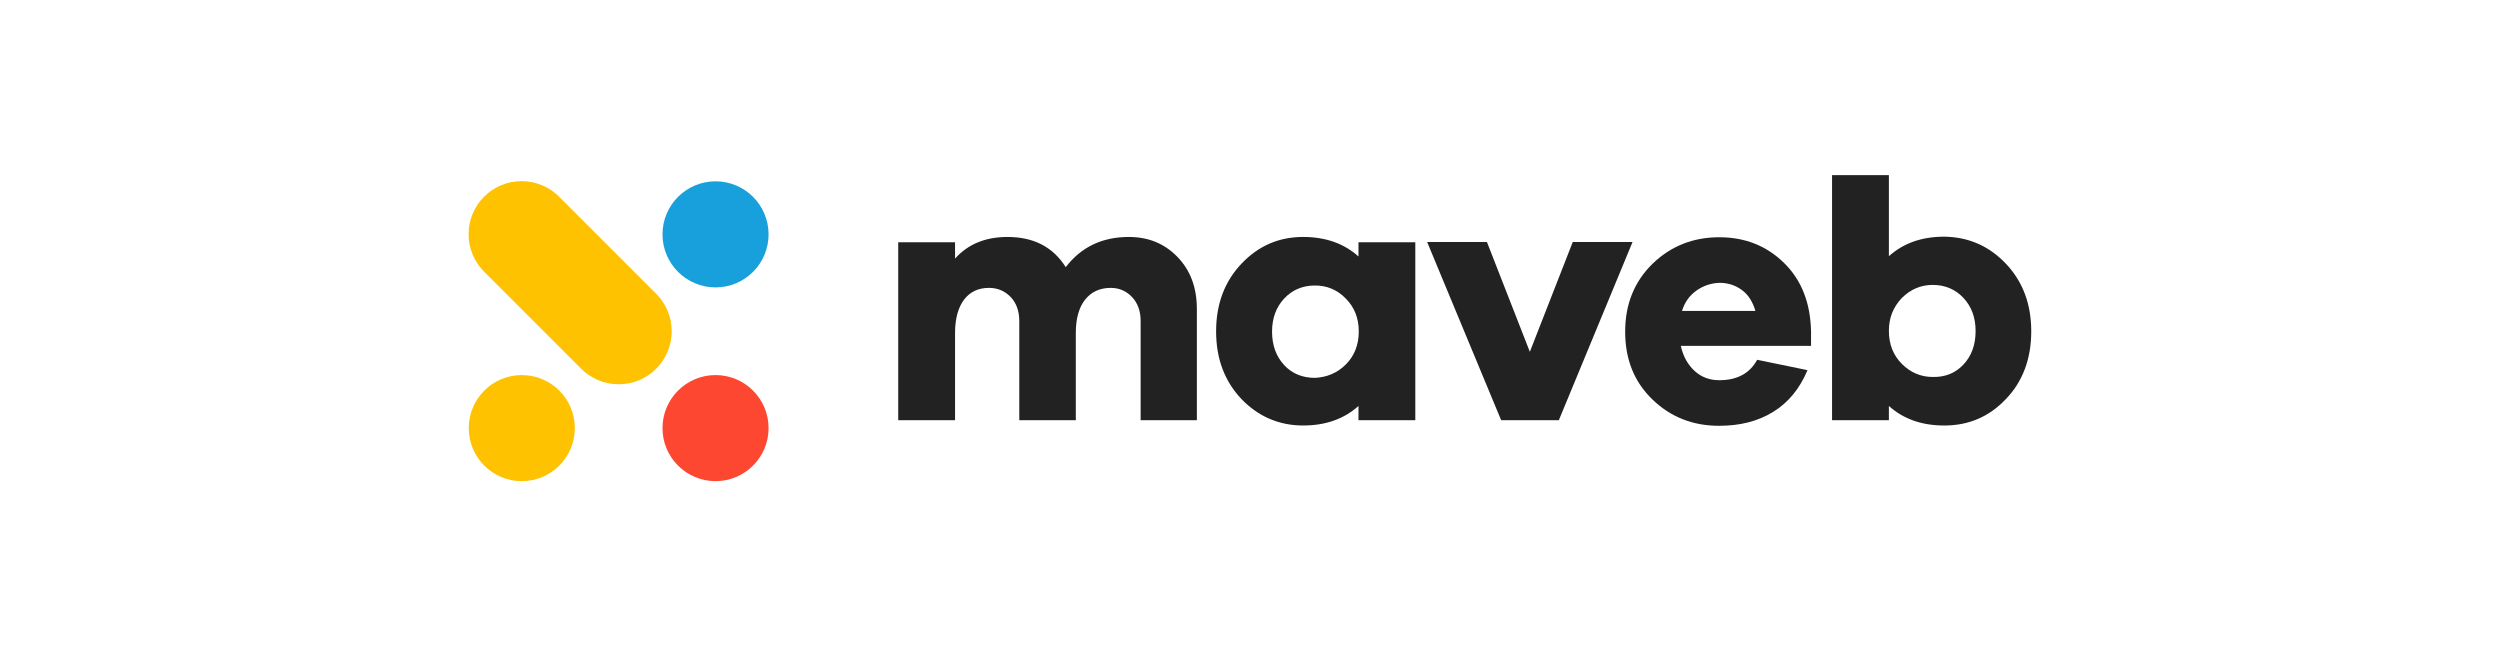 <?xml version="1.0" encoding="UTF-8"?> <svg xmlns="http://www.w3.org/2000/svg" id="a" width="320" height="84" viewBox="0 0 320 84"><defs><style>.b{fill:#fe4731;}.c{fill:#fec200;}.d{fill:#222;}.e{fill:#18a0dc;}</style></defs><g><path class="d" d="M150.699,32.87c1.667,1.705,2.5,3.94,2.5,6.668v14.245h-7.198v-12.692c0-1.288-.379-2.311-1.099-3.069s-1.629-1.174-2.728-1.174c-1.364,0-2.463,.493-3.258,1.478-.796,.985-1.212,2.425-1.212,4.281v11.176h-7.236v-12.692c0-1.288-.379-2.311-1.099-3.069s-1.667-1.174-2.766-1.174c-1.364,0-2.425,.493-3.182,1.478-.758,.985-1.174,2.425-1.174,4.281v11.176h-7.274V31.013h7.274v2.084c1.667-1.856,3.902-2.766,6.706-2.766,3.372,0,5.834,1.288,7.464,3.864,1.97-2.576,4.66-3.864,8.07-3.864,2.5,0,4.546,.833,6.213,2.538Z"></path><path class="d" d="M181.159,53.783h-7.274v-1.819c-1.856,1.667-4.205,2.5-7.085,2.5-3.069,0-5.721-1.137-7.88-3.372-2.159-2.273-3.258-5.152-3.258-8.676s1.099-6.403,3.258-8.676,4.774-3.41,7.88-3.41c2.879,0,5.228,.833,7.085,2.5v-1.819h7.274v22.77Zm-8.903-7.123c1.099-1.099,1.667-2.5,1.667-4.243,0-1.705-.568-3.107-1.667-4.205-1.099-1.137-2.425-1.667-3.94-1.667-1.591,0-2.917,.568-3.94,1.667-1.023,1.099-1.553,2.5-1.553,4.243s.53,3.182,1.553,4.281,2.349,1.629,3.94,1.629c1.515-.076,2.841-.606,3.94-1.705Z"></path><path class="d" d="M199.534,53.783h-7.388l-9.472-22.807h7.653l5.493,14.056,5.493-14.056h7.653s-9.434,22.807-9.434,22.807Z"></path><path class="d" d="M231.851,44.273h-16.708c.303,1.364,.909,2.425,1.781,3.22,.871,.796,1.932,1.174,3.145,1.174,2.273,0,3.902-.871,4.849-2.614l6.441,1.326c-.985,2.349-2.425,4.13-4.395,5.342s-4.243,1.781-6.933,1.781c-3.372,0-6.213-1.137-8.524-3.372-2.349-2.273-3.486-5.152-3.486-8.676s1.174-6.403,3.486-8.676c2.349-2.273,5.19-3.41,8.562-3.41,3.296,0,6.062,1.099,8.297,3.296s3.372,5.115,3.448,8.752v1.856s.038,0,.038,0Zm-14.7-7.085c-.909,.644-1.515,1.515-1.856,2.614h9.396c-.341-1.174-.909-2.084-1.743-2.69s-1.781-.909-2.841-.909c-1.061,.038-2.046,.341-2.955,.985Z"></path><path class="d" d="M256.742,33.741c2.16,2.273,3.258,5.152,3.258,8.676s-1.099,6.441-3.258,8.676c-2.16,2.273-4.774,3.372-7.88,3.372-2.879,0-5.228-.833-7.085-2.5v1.819h-7.274V22.413h7.274v10.381c1.856-1.667,4.205-2.5,7.085-2.5,3.069,.038,5.721,1.174,7.88,3.448Zm-5.418,12.919c1.023-1.099,1.553-2.5,1.553-4.281,0-1.743-.53-3.145-1.553-4.243s-2.349-1.667-3.94-1.667c-1.515,0-2.841,.568-3.94,1.667-1.099,1.137-1.667,2.538-1.667,4.205,0,1.743,.568,3.145,1.667,4.243,1.099,1.099,2.425,1.667,3.94,1.667,1.591,.038,2.917-.493,3.94-1.591Z"></path></g><g><path class="c" d="M83.925,37.539c-.04-.041-.081-.082-.123-.123-.04-.041-.081-.082-.123-.123-.04-.041-.081-.082-.123-.123-.04-.041-.081-.082-.123-.123-.04-.041-.081-.082-.123-.123-.04-.041-.081-.082-.123-.123-.04-.041-.081-.082-.123-.123-.04-.041-.081-.082-.123-.123-.04-.041-.081-.082-.123-.123-.04-.041-.081-.082-.123-.123-.04-.041-.081-.082-.123-.123-.04-.041-.081-.082-.123-.123-.04-.041-.081-.082-.123-.123-.04-.041-.081-.082-.123-.123-.04-.041-.081-.082-.123-.123-.04-.041-.081-.082-.123-.123-.04-.041-.081-.082-.123-.123-.04-.041-.081-.082-.123-.123-.041-.042-.081-.082-.123-.123-.04-.041-.081-.082-.123-.123-.041-.042-.081-.082-.123-.123-.04-.041-.081-.082-.123-.123-.04-.041-.081-.082-.123-.123-.04-.041-.081-.082-.123-.123-.04-.041-.081-.082-.123-.123-.04-.041-.081-.082-.123-.123-.04-.041-.081-.082-.123-.123-.04-.041-.081-.082-.123-.123-.04-.041-.081-.082-.123-.123-.04-.041-.081-.082-.123-.123-.04-.041-.081-.082-.123-.123-.04-.041-.081-.082-.123-.123-.04-.041-.081-.082-.123-.123-.04-.041-.081-.082-.123-.123-.04-.041-.081-.082-.123-.123-.04-.041-.081-.082-.123-.123-.04-.041-.081-.082-.123-.123-.04-.041-.081-.082-.123-.123-.04-.041-.081-.082-.123-.123-.04-.041-.081-.082-.123-.123-.04-.041-.081-.082-.123-.123-.04-.041-.081-.082-.123-.123-.041-.042-.081-.082-.123-.123-.04-.041-.081-.082-.123-.123-.04-.041-.081-.082-.123-.123-.041-.042-.081-.082-.123-.123-.04-.041-.081-.082-.123-.123-.04-.041-.081-.082-.123-.123-.04-.041-.081-.082-.123-.123-.04-.041-.081-.082-.123-.123-.04-.041-.081-.082-.123-.123-.04-.041-.081-.082-.123-.123-.04-.041-.081-.082-.123-.123-.04-.041-.081-.082-.123-.123-.04-.041-.081-.082-.123-.123-.04-.041-.081-.082-.123-.123-.04-.041-.081-.082-.123-.123-.04-.041-.081-.082-.123-.123-.04-.041-.081-.082-.123-.123-.04-.041-.081-.082-.123-.123-.04-.041-.081-.082-.123-.123-.04-.041-.081-.082-.123-.123-.04-.041-.081-.082-.123-.123-.04-.041-.081-.082-.123-.123-.04-.041-.081-.082-.123-.123-.04-.041-.081-.082-.123-.123-.04-.041-.081-.082-.123-.123-.041-.042-.081-.082-.123-.123-.04-.041-.081-.082-.123-.123-.041-.042-.081-.082-.123-.123-.04-.041-.081-.082-.123-.123-.04-.041-.081-.082-.123-.123-.04-.041-.081-.082-.123-.123-.04-.041-.081-.082-.123-.123-.04-.041-.081-.082-.123-.123-.04-.041-.081-.082-.123-.123-.04-.041-.081-.082-.123-.123-.04-.041-.081-.082-.123-.123-.04-.041-.081-.082-.123-.123-.04-.041-.081-.082-.123-.123-.04-.041-.081-.082-.123-.123-.04-.041-.081-.082-.123-.123-.04-.041-.081-.082-.123-.123-.04-.041-.081-.082-.123-.123-.04-.041-.081-.082-.123-.123-.04-.041-.081-.082-.123-.123-.04-.041-.081-.082-.123-.123-.04-.041-.081-.082-.123-.123-.04-.041-.081-.082-.123-.123-.04-.041-.081-.082-.123-.123-.04-.041-.081-.082-.123-.123-.041-.042-.081-.082-.123-.123-.04-.041-.081-.082-.123-.123-.041-.042-.081-.082-.123-.123-.04-.041-.081-.082-.123-.123-.04-.041-.081-.082-.123-.123-.04-.041-.081-.082-.123-.123-.04-.041-.081-.082-.123-.123-.04-.041-.081-.082-.123-.123-.04-.041-.081-.082-.123-.123-1.233-1.265-2.953-2.053-4.859-2.053-3.75-0-6.789,3.039-6.789,6.789,0,1.906,.788,3.626,2.053,4.859,.04,.041,.081,.082,.123,.123,.04,.041,.081,.082,.123,.123,.04,.041,.081,.082,.123,.123,.04,.041,.081,.082,.123,.123,.04,.041,.081,.082,.123,.123,.041,.042,.081,.082,.123,.123,.04,.041,.081,.082,.123,.123,.04,.041,.081,.082,.123,.123,.041,.042,.081,.082,.123,.123,.04,.041,.081,.082,.123,.123,.04,.041,.081,.082,.123,.123,.04,.041,.081,.082,.123,.123,.04,.041,.081,.082,.123,.123,.04,.041,.081,.082,.123,.123,.04,.041,.081,.082,.123,.123,.04,.041,.081,.082,.123,.123,.04,.041,.081,.082,.123,.123,.04,.041,.081,.082,.123,.123,.04,.041,.081,.082,.123,.123,.04,.041,.081,.082,.123,.123,.04,.041,.081,.082,.123,.123,.04,.041,.081,.082,.123,.123,.04,.041,.081,.082,.123,.123,.04,.041,.081,.082,.123,.123,.04,.041,.081,.082,.123,.123,.04,.041,.081,.082,.123,.123,.04,.041,.081,.082,.123,.123,.04,.041,.081,.082,.123,.123,.04,.041,.081,.082,.123,.123,.04,.041,.081,.082,.123,.123,.041,.042,.081,.082,.123,.123,.04,.041,.081,.082,.123,.123,.04,.041,.081,.082,.123,.123,.041,.042,.081,.082,.123,.123,.04,.041,.081,.082,.123,.123,.04,.041,.081,.082,.123,.123,.04,.041,.081,.082,.123,.123,.04,.041,.081,.082,.123,.123,.04,.041,.081,.082,.123,.123,.04,.041,.081,.082,.123,.123,.04,.041,.081,.082,.123,.123,.04,.041,.081,.082,.123,.123,.04,.041,.081,.082,.123,.123,.04,.041,.081,.082,.123,.123,.04,.041,.081,.082,.123,.123,.04,.041,.081,.082,.123,.123,.04,.041,.081,.082,.123,.123,.04,.041,.081,.082,.123,.123,.04,.041,.081,.082,.123,.123,.04,.041,.081,.082,.123,.123,.04,.041,.081,.082,.123,.123,.04,.041,.081,.082,.123,.123,.04,.041,.081,.082,.123,.123,.04,.041,.081,.082,.123,.123,.041,.042,.081,.082,.123,.123,.04,.041,.081,.082,.123,.123,.04,.041,.081,.082,.123,.123,.041,.042,.081,.082,.123,.123,.04,.041,.081,.082,.123,.123,.04,.041,.081,.082,.123,.123,.04,.041,.081,.082,.123,.123,.04,.041,.081,.082,.123,.123,.04,.041,.081,.082,.123,.123,.04,.041,.081,.082,.123,.123,.04,.041,.081,.082,.123,.123,.04,.041,.081,.082,.123,.123,.04,.041,.081,.082,.123,.123,.04,.041,.081,.082,.123,.123,.04,.041,.081,.082,.123,.123,.04,.041,.081,.082,.123,.123,.04,.041,.081,.082,.123,.123,.04,.041,.081,.082,.123,.123,.04,.041,.081,.082,.123,.123,.04,.041,.081,.082,.123,.123,.04,.041,.081,.082,.123,.123,.04,.041,.081,.082,.123,.123,.04,.041,.081,.082,.123,.123,.04,.041,.081,.082,.123,.123,.041,.042,.081,.082,.123,.123,.04,.041,.081,.082,.123,.123,.04,.041,.081,.082,.123,.123,.041,.042,.081,.082,.123,.123,.04,.041,.081,.082,.123,.123,.04,.041,.081,.082,.123,.123,.04,.041,.081,.082,.123,.123,.04,.041,.081,.082,.123,.123,.04,.041,.081,.082,.123,.123,.04,.041,.081,.082,.123,.123,.04,.041,.081,.082,.123,.123,.04,.041,.081,.082,.123,.123,.04,.041,.081,.082,.123,.123,.04,.041,.081,.082,.123,.123,.04,.041,.081,.082,.123,.123,.04,.041,.081,.082,.123,.123,.04,.041,.081,.082,.123,.123,.04,.041,.081,.082,.123,.123,.04,.041,.081,.082,.123,.123,.04,.041,.081,.082,.123,.123,.04,.041,.081,.082,.123,.123,.04,.041,.081,.082,.123,.123,1.233,1.265,2.953,2.053,4.859,2.053,3.749,0,6.789-3.04,6.789-6.789,0-1.906-.788-3.626-2.053-4.859l0,0Z"></path><circle class="c" cx="66.789" cy="54.798" r="6.789"></circle><circle class="b" cx="91.589" cy="54.798" r="6.789"></circle><circle class="e" cx="91.589" cy="29.998" r="6.789"></circle></g></svg> 